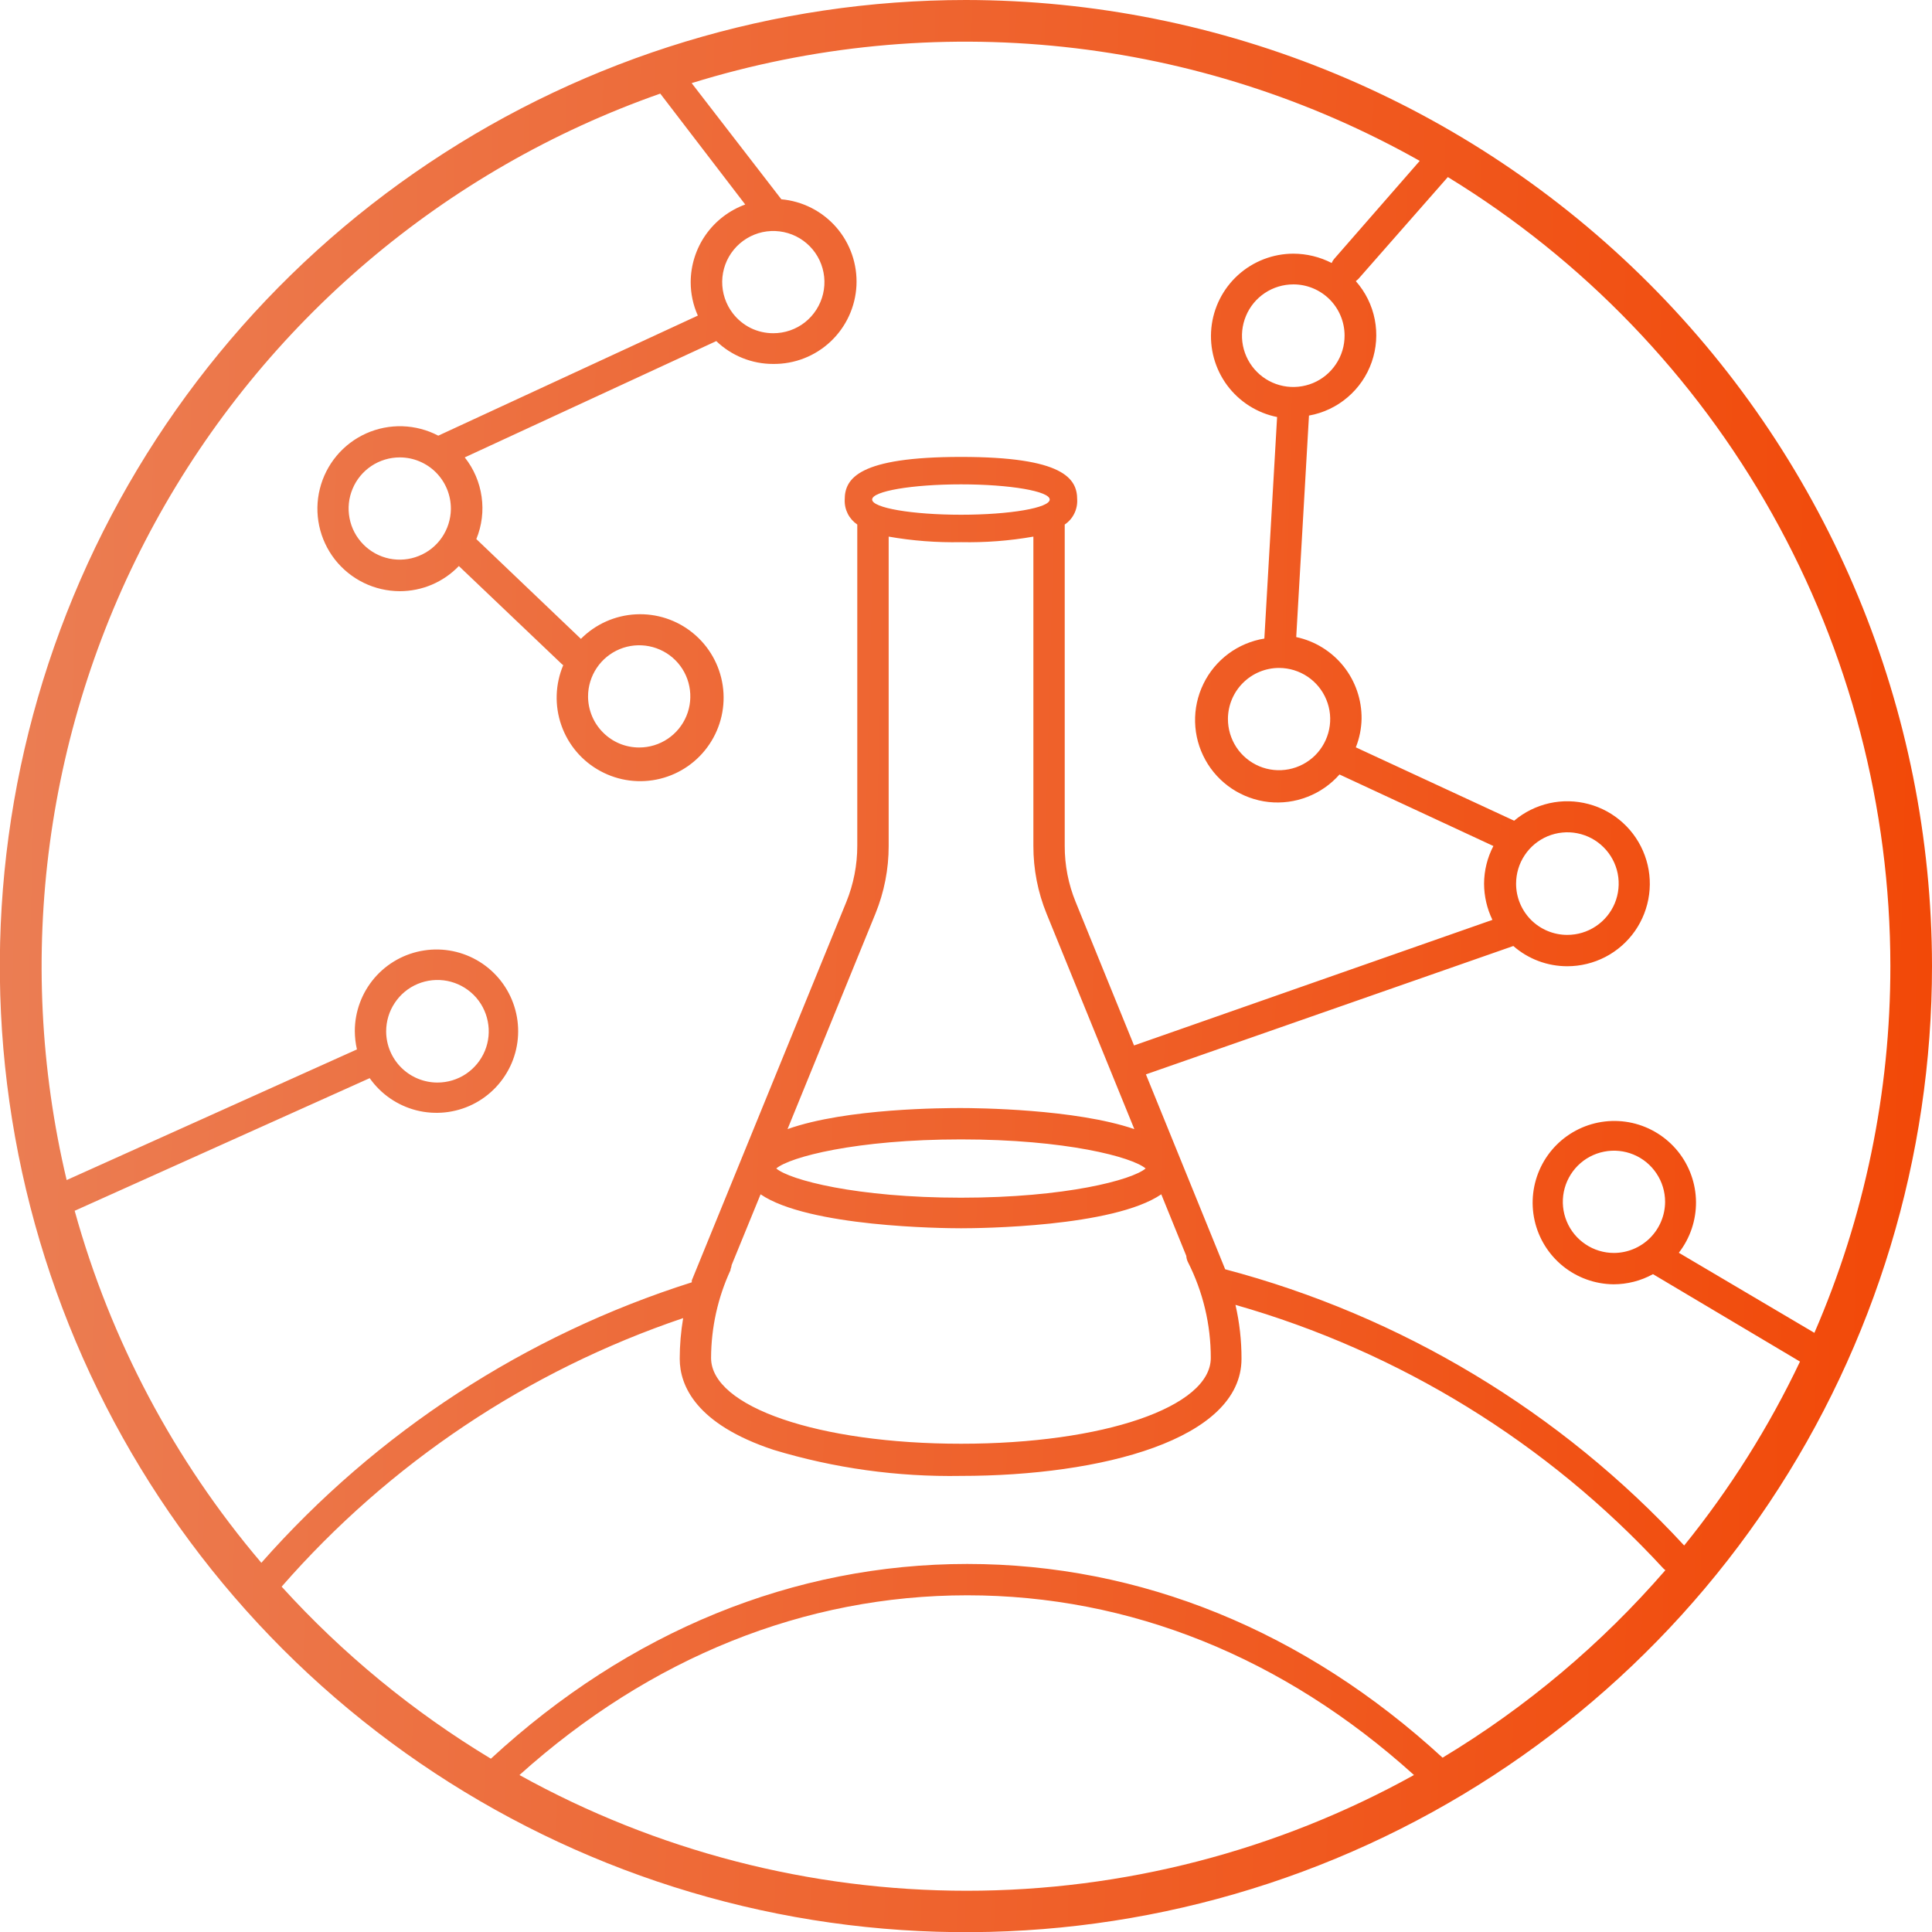 <svg width="40" height="40" viewBox="0 0 40 40" fill="none" xmlns="http://www.w3.org/2000/svg">
<path d="M19.998 0C16.042 5.65555e-08 12.175 1.173 8.886 3.371C5.596 5.569 3.033 8.693 1.519 12.348C0.005 16.003 -0.391 20.025 0.381 23.905C1.153 27.785 3.059 31.349 5.856 34.146C8.654 36.943 12.218 38.848 16.098 39.62C19.978 40.391 24 39.994 27.655 38.48C31.31 36.965 34.433 34.401 36.631 31.112C38.828 27.822 40.001 23.954 40 19.998C39.994 14.696 37.884 9.612 34.135 5.863C30.385 2.114 25.301 0.005 19.998 0ZM39.138 19.998C39.14 22.611 38.605 25.197 37.565 27.595L34.758 25.937C34.992 25.636 35.117 25.265 35.114 24.883C35.11 24.502 34.978 24.133 34.738 23.836C34.498 23.54 34.165 23.333 33.793 23.249C33.421 23.166 33.032 23.21 32.688 23.376C32.344 23.542 32.067 23.819 31.901 24.162C31.735 24.506 31.689 24.895 31.772 25.267C31.855 25.64 32.062 25.973 32.358 26.213C32.655 26.453 33.023 26.586 33.405 26.59C33.691 26.59 33.973 26.518 34.223 26.38L37.267 28.19C36.621 29.549 35.816 30.827 34.869 31.998C32.31 29.227 29.013 27.242 25.366 26.279L23.725 22.244L31.332 19.586C31.64 19.856 32.037 20.005 32.448 20.005C32.723 20.005 32.993 19.939 33.237 19.813C33.481 19.686 33.691 19.502 33.849 19.277C34.006 19.052 34.107 18.792 34.143 18.52C34.179 18.247 34.149 17.97 34.054 17.712C33.96 17.454 33.805 17.222 33.602 17.037C33.399 16.851 33.155 16.717 32.889 16.647C32.624 16.576 32.345 16.57 32.077 16.63C31.808 16.691 31.559 16.814 31.349 16.992L28.071 15.473C28.146 15.284 28.186 15.084 28.19 14.881C28.194 14.486 28.062 14.102 27.816 13.794C27.569 13.486 27.223 13.272 26.837 13.19L27.101 8.604C27.396 8.551 27.672 8.421 27.9 8.226C28.129 8.031 28.301 7.78 28.4 7.496C28.499 7.213 28.52 6.908 28.463 6.614C28.405 6.319 28.27 6.046 28.071 5.821L28.122 5.777L29.976 3.666C32.773 5.376 35.085 7.776 36.689 10.636C38.293 13.496 39.136 16.719 39.138 19.998ZM33.415 25.941C33.206 25.941 33.001 25.879 32.827 25.762C32.653 25.646 32.517 25.481 32.437 25.287C32.357 25.094 32.336 24.881 32.377 24.675C32.418 24.47 32.519 24.282 32.666 24.134C32.815 23.985 33.003 23.885 33.209 23.844C33.414 23.803 33.627 23.824 33.82 23.904C34.014 23.984 34.179 24.12 34.295 24.294C34.412 24.468 34.474 24.673 34.474 24.882C34.473 25.163 34.361 25.431 34.163 25.63C33.964 25.828 33.696 25.94 33.415 25.941ZM15.125 26.279C15.137 26.251 15.145 26.221 15.148 26.191L15.747 24.727C16.738 25.403 19.518 25.43 19.897 25.43C20.276 25.43 23.049 25.406 24.043 24.727L24.561 26.002C24.563 26.046 24.575 26.09 24.595 26.13C24.907 26.745 25.069 27.425 25.068 28.115C25.068 29.13 22.846 29.891 19.897 29.891C16.948 29.891 14.722 29.127 14.722 28.115C14.724 27.487 14.861 26.866 15.125 26.296V26.279ZM19.897 10.657C18.882 10.657 18.057 10.515 18.057 10.342C18.057 10.17 18.882 10.028 19.897 10.028C20.911 10.028 21.733 10.17 21.733 10.342C21.733 10.515 20.911 10.657 19.897 10.657ZM18.399 17.512V11.11C18.893 11.197 19.395 11.235 19.897 11.225C20.399 11.235 20.901 11.197 21.395 11.11V17.512C21.394 17.995 21.487 18.473 21.669 18.919L23.485 23.377C22.264 22.958 20.215 22.941 19.897 22.941C19.579 22.941 17.529 22.941 16.305 23.377L18.125 18.916C18.306 18.471 18.4 17.994 18.399 17.512ZM23.719 24.192C23.441 24.429 22.065 24.797 19.897 24.797C17.729 24.797 16.349 24.429 16.072 24.192C16.349 23.955 17.726 23.59 19.897 23.59C22.068 23.59 23.441 23.955 23.719 24.192ZM31.389 18.297C31.389 18.087 31.45 17.881 31.567 17.706C31.683 17.531 31.849 17.394 32.043 17.313C32.237 17.233 32.451 17.211 32.657 17.252C32.864 17.293 33.053 17.394 33.202 17.543C33.351 17.692 33.452 17.881 33.493 18.087C33.534 18.294 33.512 18.508 33.432 18.702C33.351 18.896 33.214 19.062 33.039 19.178C32.864 19.295 32.658 19.356 32.448 19.356C32.167 19.356 31.898 19.244 31.699 19.046C31.501 18.847 31.389 18.578 31.389 18.297ZM27.838 6.947C27.839 7.157 27.777 7.363 27.66 7.538C27.544 7.713 27.378 7.85 27.184 7.931C26.99 8.011 26.776 8.033 26.57 7.992C26.363 7.951 26.174 7.85 26.025 7.701C25.876 7.552 25.775 7.363 25.734 7.157C25.693 6.95 25.715 6.736 25.796 6.542C25.876 6.348 26.013 6.182 26.188 6.066C26.363 5.949 26.569 5.888 26.779 5.888C27.06 5.888 27.329 6 27.528 6.198C27.726 6.397 27.838 6.666 27.838 6.947ZM26.485 13.829C26.695 13.83 26.899 13.893 27.073 14.01C27.247 14.127 27.382 14.293 27.461 14.487C27.541 14.681 27.561 14.894 27.519 15.099C27.477 15.304 27.375 15.493 27.227 15.64C27.078 15.787 26.889 15.887 26.683 15.927C26.477 15.967 26.264 15.945 26.071 15.864C25.878 15.782 25.713 15.646 25.598 15.471C25.483 15.296 25.422 15.091 25.423 14.881C25.425 14.602 25.537 14.334 25.736 14.137C25.934 13.94 26.202 13.829 26.482 13.829H26.485ZM13.67 1.938L15.429 4.234C15.099 4.355 14.814 4.573 14.612 4.86C14.41 5.148 14.301 5.49 14.3 5.841C14.3 6.08 14.35 6.316 14.448 6.534L9.074 9.02C8.845 8.9 8.591 8.833 8.332 8.825C8.074 8.817 7.816 8.868 7.58 8.974C7.344 9.08 7.135 9.238 6.969 9.437C6.803 9.636 6.684 9.87 6.622 10.121C6.559 10.372 6.555 10.634 6.609 10.888C6.663 11.141 6.774 11.379 6.933 11.583C7.093 11.787 7.296 11.952 7.529 12.066C7.762 12.18 8.017 12.239 8.276 12.24C8.505 12.24 8.731 12.194 8.941 12.105C9.152 12.015 9.342 11.884 9.5 11.719L11.631 13.748L11.661 13.772C11.494 14.168 11.48 14.612 11.623 15.018C11.765 15.423 12.053 15.761 12.432 15.965C12.81 16.17 13.251 16.226 13.668 16.123C14.085 16.02 14.449 15.765 14.688 15.408C14.928 15.051 15.026 14.617 14.963 14.192C14.9 13.767 14.681 13.38 14.348 13.108C14.016 12.835 13.594 12.697 13.165 12.719C12.735 12.741 12.329 12.922 12.027 13.227L9.862 11.161C9.976 10.883 10.014 10.58 9.971 10.283C9.929 9.986 9.809 9.705 9.622 9.47L14.83 7.062C15.146 7.366 15.569 7.536 16.007 7.535C16.449 7.54 16.875 7.374 17.197 7.071C17.518 6.768 17.71 6.353 17.732 5.912C17.753 5.471 17.604 5.039 17.314 4.706C17.024 4.373 16.616 4.165 16.177 4.126L14.32 1.721C16.81 0.949 19.431 0.694 22.023 0.971C24.615 1.247 27.123 2.051 29.394 3.331L27.622 5.361C27.6 5.386 27.583 5.414 27.571 5.445C27.326 5.319 27.055 5.253 26.779 5.252C26.356 5.252 25.947 5.41 25.633 5.694C25.319 5.978 25.122 6.369 25.08 6.79C25.038 7.212 25.154 7.634 25.405 7.975C25.657 8.315 26.026 8.551 26.441 8.634L26.177 13.221C25.907 13.264 25.651 13.373 25.431 13.536C25.212 13.7 25.034 13.913 24.915 14.16C24.795 14.406 24.736 14.678 24.743 14.951C24.75 15.225 24.823 15.493 24.956 15.733C25.088 15.973 25.277 16.177 25.505 16.329C25.733 16.48 25.994 16.575 26.266 16.605C26.538 16.634 26.814 16.598 27.069 16.498C27.325 16.399 27.552 16.24 27.733 16.035L30.919 17.516C30.793 17.757 30.727 18.025 30.726 18.297C30.727 18.556 30.786 18.811 30.899 19.045L23.479 21.645L22.271 18.676C22.12 18.308 22.043 17.914 22.044 17.516V10.86C22.128 10.803 22.196 10.726 22.241 10.635C22.286 10.544 22.307 10.444 22.302 10.342C22.302 9.906 22.017 9.46 19.897 9.46C17.776 9.46 17.489 9.906 17.489 10.342C17.484 10.444 17.506 10.545 17.551 10.635C17.597 10.726 17.665 10.803 17.749 10.86V17.512C17.749 17.91 17.672 18.304 17.523 18.672L14.323 26.509V26.549C10.88 27.64 7.8 29.648 5.411 32.356C3.609 30.237 2.289 27.75 1.546 25.068L7.654 22.322C7.886 22.652 8.229 22.888 8.62 22.988C9.011 23.087 9.425 23.044 9.787 22.865C10.149 22.686 10.434 22.383 10.593 22.012C10.751 21.64 10.771 21.224 10.649 20.84C10.528 20.455 10.272 20.126 9.93 19.913C9.587 19.7 9.179 19.616 8.78 19.678C8.381 19.739 8.017 19.941 7.754 20.247C7.491 20.554 7.346 20.944 7.346 21.348C7.347 21.475 7.361 21.602 7.39 21.727L1.38 24.432C0.286 19.827 0.937 14.979 3.206 10.825C5.476 6.671 9.204 3.505 13.67 1.938ZM15.172 6.487C15.026 6.297 14.949 6.064 14.952 5.825C14.956 5.586 15.04 5.355 15.192 5.17C15.344 4.985 15.553 4.857 15.787 4.806C16.021 4.756 16.265 4.786 16.48 4.892C16.694 4.998 16.866 5.173 16.968 5.389C17.07 5.606 17.096 5.85 17.041 6.083C16.986 6.316 16.854 6.523 16.667 6.672C16.479 6.82 16.247 6.9 16.007 6.899C15.846 6.899 15.686 6.862 15.541 6.791C15.397 6.719 15.27 6.615 15.172 6.487ZM9.335 10.545C9.331 10.754 9.266 10.957 9.148 11.129C9.03 11.301 8.863 11.434 8.669 11.511C8.476 11.589 8.263 11.607 8.059 11.565C7.855 11.522 7.668 11.42 7.522 11.271C7.375 11.122 7.276 10.934 7.237 10.729C7.197 10.524 7.219 10.312 7.3 10.12C7.38 9.927 7.516 9.763 7.69 9.647C7.863 9.532 8.067 9.47 8.276 9.47C8.415 9.47 8.553 9.497 8.682 9.551C8.81 9.604 8.927 9.682 9.026 9.781C9.124 9.88 9.202 9.997 9.255 10.126C9.308 10.255 9.335 10.393 9.335 10.532V10.545ZM12.175 14.418C12.175 14.209 12.238 14.004 12.354 13.83C12.47 13.656 12.636 13.52 12.829 13.44C13.022 13.36 13.235 13.339 13.441 13.38C13.646 13.421 13.835 13.521 13.983 13.669C14.131 13.817 14.232 14.006 14.272 14.211C14.313 14.417 14.292 14.63 14.212 14.823C14.132 15.016 13.996 15.182 13.822 15.298C13.648 15.414 13.444 15.476 13.234 15.476C13.095 15.476 12.957 15.449 12.829 15.396C12.701 15.343 12.584 15.265 12.486 15.166C12.387 15.068 12.309 14.951 12.256 14.823C12.203 14.694 12.175 14.557 12.175 14.418ZM7.995 21.355C7.995 21.144 8.056 20.939 8.173 20.764C8.289 20.588 8.454 20.452 8.648 20.371C8.842 20.29 9.056 20.269 9.262 20.309C9.469 20.35 9.658 20.451 9.807 20.599C9.956 20.747 10.057 20.937 10.098 21.143C10.14 21.349 10.119 21.562 10.039 21.757C9.958 21.951 9.822 22.117 9.648 22.234C9.473 22.351 9.267 22.413 9.057 22.413C8.776 22.413 8.507 22.302 8.307 22.103C8.108 21.905 7.996 21.636 7.995 21.355ZM10.755 36.75C13.461 34.318 16.657 33.029 20.025 33.029C23.394 33.029 26.576 34.311 29.275 36.75C26.442 38.321 23.255 39.146 20.015 39.146C16.775 39.146 13.588 38.321 10.755 36.75ZM29.867 36.391C27.013 33.767 23.614 32.38 20.025 32.38C16.437 32.38 13.021 33.774 10.163 36.412C8.554 35.441 7.094 34.241 5.831 32.85C8.062 30.295 10.93 28.376 14.144 27.29C14.097 27.568 14.073 27.85 14.073 28.132C14.073 28.69 14.411 29.485 16.011 30.016C17.27 30.398 18.581 30.58 19.897 30.557C22.795 30.557 25.704 29.806 25.704 28.132C25.705 27.757 25.663 27.382 25.579 27.016C28.975 27.985 32.039 29.872 34.433 32.468C34.447 32.483 34.463 32.497 34.48 32.509C33.156 34.037 31.599 35.347 29.867 36.391Z" fill="url(#paint0_linear_3871_8701)"/>
<defs>
<linearGradient id="paint0_linear_3871_8701" x1="-0.003" y1="0" x2="40.997" y2="1.099" gradientUnits="userSpaceOnUse">
<stop stop-color="#EB7E54"/>
<stop offset="1" stop-color="#F24807"/>
</linearGradient>
</defs>
</svg>
